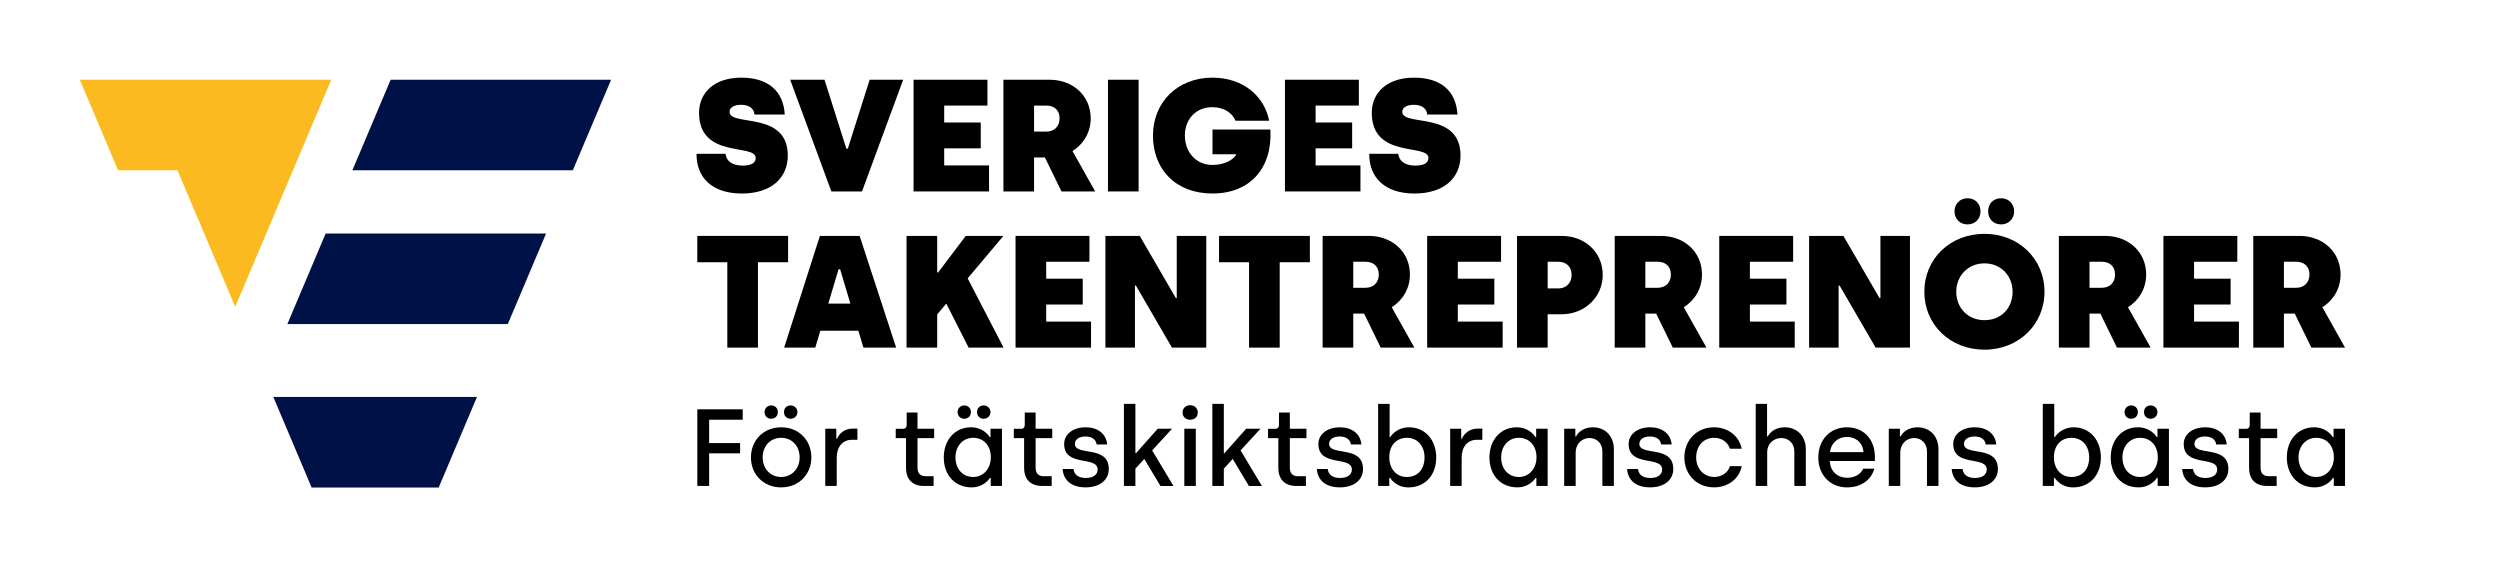 <?xml version="1.0" encoding="UTF-8"?>
<svg id="Layer_1" data-name="Layer 1" xmlns="http://www.w3.org/2000/svg" viewBox="0 0 2048.18 462.99">
  <defs>
    <style>
      .cls-1 {
        fill: #001148;
      }

      .cls-2 {
        fill: #faba20;
      }
    </style>
  </defs>
  <g>
    <path d="M570.62,125.99h23.8c.52,5.62,5.1,9.68,13.99,9.68,7.19,0,10.72-2.22,10.72-6.28,0-12.03-46.42,1.05-46.42-37,0-16.34,12.42-28.77,34.52-28.77s34.52,10.85,35.7,30.2h-24.84c-.26-4.45-3.92-7.97-10.85-7.97-5.88,0-9.54,2.22-9.54,5.75,0,12.42,47.72-1.18,47.72,35.83,0,18.18-13.47,31.12-37.66,31.12s-37.26-12.94-37.13-32.56Z"/>
    <path d="M647.38,65.32h28.11l17.91,56.48h1.18l17.91-56.48h27.46l-33.73,91.53h-25.1l-33.74-91.53Z"/>
    <path d="M748.45,65.32h60.54v21.18h-35.43v13.86h29.94v21.18h-29.94v13.99h36.74v21.31h-61.85v-91.53Z"/>
    <path d="M822.07,65.32h37.92c18.83,0,33.6,12.94,33.6,31.64,0,11.64-6.02,21.18-14.91,26.8l18.57,33.08h-27.59l-13.6-27.85h-8.89v27.85h-25.1v-91.53ZM857.38,107.81c6.01,0,10.72-3.92,10.72-10.85s-4.71-10.46-10.72-10.46h-10.2v21.31h10.2Z"/>
    <path d="M907.72,65.32h25.1v91.53h-25.1v-91.53Z"/>
    <path d="M944.59,111.08c0-26.94,19.74-47.46,48.77-47.46,25.5,0,42.63,15.56,46.42,35.3h-27.59c-2.35-6.02-9.15-11.11-18.83-11.11-13.86,0-22.62,10.07-22.62,23.27s8.76,24.06,22.62,24.06c10.46,0,17.52-4.71,19.61-8.76h-19.61v-20.27h47.46c1.7,31.77-16.74,52.43-47.46,52.43s-48.77-20.4-48.77-47.46Z"/>
    <path d="M1052.73,65.32h60.54v21.18h-35.43v13.86h29.94v21.18h-29.94v13.99h36.74v21.31h-61.85v-91.53Z"/>
    <path d="M1121.77,125.99h23.8c.52,5.62,5.1,9.68,13.99,9.68,7.19,0,10.72-2.22,10.72-6.28,0-12.03-46.42,1.05-46.42-37,0-16.34,12.42-28.77,34.52-28.77s34.52,10.85,35.7,30.2h-24.84c-.26-4.45-3.92-7.97-10.85-7.97-5.88,0-9.54,2.22-9.54,5.75,0,12.42,47.72-1.18,47.72,35.83,0,18.18-13.47,31.12-37.66,31.12s-37.26-12.94-37.13-32.56Z"/>
    <path d="M595.86,214.84h-24.58v-21.57h74.4v21.57h-24.71v69.95h-25.1v-69.95Z"/>
    <path d="M671.7,193.27h32.56l29.94,91.53h-26.8l-4.18-13.86h-31.12l-4.18,13.86h-25.5l29.29-91.53ZM696.67,248.71l-8.37-28.11h-1.31l-8.37,28.11h18.05Z"/>
    <path d="M793.56,284.8l-18.3-36.09-7.45,8.89v27.2h-25.1v-91.53h25.1v29.94h.78l22.62-29.94h30.86l-29.29,34.78,29.42,56.75h-28.64Z"/>
    <path d="M832.01,193.27h60.54v21.18h-35.43v13.86h29.94v21.18h-29.94v13.99h36.74v21.31h-61.85v-91.53Z"/>
    <path d="M905.63,193.27h28.11l29.55,50.86h.78v-50.86h24.19v91.53h-28.11l-29.55-50.86h-.78v50.86h-24.19v-91.53Z"/>
    <path d="M1023.31,214.84h-24.58v-21.57h74.4v21.57h-24.71v69.95h-25.1v-69.95Z"/>
    <path d="M1083.59,193.27h37.92c18.83,0,33.6,12.94,33.6,31.64,0,11.64-6.02,21.18-14.91,26.8l18.57,33.08h-27.59l-13.6-27.85h-8.89v27.85h-25.1v-91.53ZM1118.89,235.76c6.01,0,10.72-3.92,10.72-10.85s-4.71-10.46-10.72-10.46h-10.2v21.31h10.2Z"/>
    <path d="M1169.24,193.27h60.54v21.18h-35.43v13.86h29.94v21.18h-29.94v13.99h36.74v21.31h-61.85v-91.53Z"/>
    <path d="M1242.85,193.27h36.61c18.83,0,33.6,13.21,33.6,31.9s-15.3,32.3-33.6,32.3h-11.51v27.33h-25.1v-91.53ZM1276.85,236.29c6.02,0,10.72-4.18,10.72-11.11s-4.71-10.72-10.72-10.72h-8.89v21.84h8.89Z"/>
    <path d="M1322.88,193.27h37.92c18.83,0,33.6,12.94,33.6,31.64,0,11.64-6.02,21.18-14.91,26.8l18.57,33.08h-27.59l-13.6-27.85h-8.89v27.85h-25.1v-91.53ZM1358.18,235.76c6.01,0,10.72-3.92,10.72-10.85s-4.71-10.46-10.72-10.46h-10.2v21.31h10.2Z"/>
    <path d="M1408.52,193.27h60.54v21.18h-35.43v13.86h29.94v21.18h-29.94v13.99h36.74v21.31h-61.85v-91.53Z"/>
    <path d="M1482.14,193.27h28.11l29.55,50.86h.78v-50.86h24.19v91.53h-28.11l-29.55-50.86h-.78v50.86h-24.19v-91.53Z"/>
    <path d="M1576.55,239.03c0-26.94,21.05-47.46,49.29-47.46s49.16,20.79,49.16,47.46-21.05,47.46-49.16,47.46-49.29-20.4-49.29-47.46ZM1601.26,173.13c0-6.02,4.58-10.72,10.59-10.72,6.54,0,10.72,4.71,10.72,10.72s-4.18,10.72-10.72,10.72c-6.02,0-10.59-4.44-10.59-10.72ZM1648.86,239.03c0-12.94-9.41-23.27-23.01-23.27s-23.14,10.33-23.14,23.27,9.28,23.27,23.14,23.27,23.01-10.07,23.01-23.27ZM1628.85,173.13c0-6.28,4.18-10.72,10.72-10.72,6.01,0,10.59,4.71,10.59,10.72s-4.58,10.72-10.59,10.72c-6.54,0-10.72-4.44-10.72-10.72Z"/>
    <path d="M1686.78,193.27h37.92c18.83,0,33.6,12.94,33.6,31.64,0,11.64-6.02,21.18-14.91,26.8l18.57,33.08h-27.59l-13.6-27.85h-8.89v27.85h-25.1v-91.53ZM1722.08,235.76c6.01,0,10.72-3.92,10.72-10.85s-4.71-10.46-10.72-10.46h-10.2v21.31h10.2Z"/>
    <path d="M1772.43,193.27h60.54v21.18h-35.43v13.86h29.94v21.18h-29.94v13.99h36.74v21.31h-61.85v-91.53Z"/>
    <path d="M1846.05,193.27h37.92c18.83,0,33.6,12.94,33.6,31.64,0,11.64-6.02,21.18-14.91,26.8l18.57,33.08h-27.59l-13.6-27.85h-8.89v27.85h-25.1v-91.53ZM1881.35,235.76c6.01,0,10.72-3.92,10.72-10.85s-4.71-10.46-10.72-10.46h-10.2v21.31h10.2Z"/>
  </g>
  <g id="Ikon">
    <path id="Blå" class="cls-1" d="M223.93,325.21l31.37,74.19h104.11l31.37-74.19h-166.85ZM235.43,265.49h180.6l31.37-74.19h-180.6l-31.37,74.19ZM320.06,65.32l-31.37,74.19h180.6l31.37-74.19h-180.6Z"/>
    <path id="Gul" class="cls-2" d="M96.74,139.52h48.68l47.3,111.86,78.66-186.06H65.37l31.37,74.19Z"/>
  </g>
  <g>
    <path d="M571.29,335.37h37.21v8.52h-27.52v19.1h25.37v8.43h-25.37v26.72h-9.68v-62.76Z"/>
    <path d="M615.22,374.73c0-14.08,10.4-24.66,24.84-24.66s24.66,10.67,24.66,24.66-10.4,24.57-24.75,24.57-24.75-10.49-24.75-24.57ZM655.12,374.73c0-9.32-6.28-16.05-15.15-16.05s-15.15,6.81-15.15,16.05,6.37,16.05,15.15,16.05,15.15-6.81,15.15-16.05ZM626.34,337.61c0-3.05,2.42-5.47,5.47-5.47,3.32,0,5.47,2.42,5.47,5.47s-2.15,5.47-5.47,5.47c-3.05,0-5.47-2.33-5.47-5.47ZM642.3,337.61c0-3.14,2.15-5.47,5.47-5.47,3.05,0,5.56,2.42,5.56,5.47s-2.51,5.47-5.56,5.47c-3.32,0-5.47-2.33-5.47-5.47Z"/>
    <path d="M676.1,351.24h9.06v8.16h.63c1.43-3.77,5.92-8.25,12.55-8.25h4.12v9.14h-4.39c-7.98,0-12.55,6.01-12.55,14.7v23.13h-9.41v-46.89Z"/>
    <path d="M742.27,383.25v-24.3h-8.43v-7.62h6.19c1.61,0,2.78-1.17,2.78-3.05v-10.31h8.88v13.27h13.63v7.71h-13.63v24.03c0,4.48,1.88,7.17,6.81,7.17h6.37v7.98h-7.8c-9.23,0-14.79-5.11-14.79-14.88Z"/>
    <path d="M773.2,374.82c0-14.52,9.23-24.75,22.32-24.75,8.97,0,13.81,5.56,15.33,7.98h.63v-6.81h9.41v46.89h-9.23v-6.64h-.54c-1.25,1.79-5.83,7.8-15.15,7.8-13.45,0-22.77-9.95-22.77-24.48ZM811.76,374.73c0-10.13-6.28-16.05-14.53-16.05s-14.43,6.63-14.43,16.05,5.92,16.05,14.52,16.05,14.44-7.17,14.44-16.05ZM784.5,337.61c0-3.05,2.42-5.47,5.47-5.47,3.32,0,5.47,2.42,5.47,5.47s-2.15,5.47-5.47,5.47c-3.05,0-5.47-2.33-5.47-5.47ZM800.46,337.61c0-3.14,2.15-5.47,5.47-5.47,3.05,0,5.56,2.42,5.56,5.47s-2.51,5.47-5.56,5.47c-3.32,0-5.47-2.33-5.47-5.47Z"/>
    <path d="M839.02,383.25v-24.3h-8.43v-7.62h6.19c1.61,0,2.78-1.17,2.78-3.05v-10.31h8.88v13.27h13.63v7.71h-13.63v24.03c0,4.48,1.88,7.17,6.81,7.17h6.37v7.98h-7.8c-9.23,0-14.79-5.11-14.79-14.88Z"/>
    <path d="M870.58,384.23h8.88c.63,4.84,4.12,7.35,10.22,7.35s9.59-2.78,9.59-6.9c0-11.48-27.44-1.79-27.44-20.89,0-7.89,6.99-13.72,17.75-13.72,9.41,0,16.77,5.11,17.48,14.08h-8.61c-.54-3.95-3.59-6.55-9.23-6.55-5.29,0-8.61,2.51-8.61,6.01,0,10.4,27.79.72,27.79,20.62,0,8.88-7.26,15.06-19.01,15.06s-18.2-6.01-18.83-15.06Z"/>
    <path d="M950.73,398.13l-13.27-22.15-7.26,7.98v14.17h-9.41v-67.24h9.41v40.35h.54l17.75-19.99h11.75l-16.32,17.75,17.48,29.14h-10.67Z"/>
    <path d="M968.85,337.88c0-3.41,2.6-5.92,6.19-5.92s6.28,2.51,6.28,5.92c0,3.59-2.6,6.01-6.28,6.01s-6.19-2.42-6.19-6.01ZM970.28,351.24h9.41v46.89h-9.41v-46.89Z"/>
    <path d="M1023.18,398.13l-13.27-22.15-7.26,7.98v14.17h-9.41v-67.24h9.41v40.35h.54l17.75-19.99h11.75l-16.32,17.75,17.48,29.14h-10.67Z"/>
    <path d="M1047.3,383.25v-24.3h-8.43v-7.62h6.19c1.61,0,2.78-1.17,2.78-3.05v-10.31h8.88v13.27h13.63v7.71h-13.63v24.03c0,4.48,1.88,7.17,6.81,7.17h6.37v7.98h-7.8c-9.23,0-14.79-5.11-14.79-14.88Z"/>
    <path d="M1078.86,384.23h8.88c.63,4.84,4.12,7.35,10.22,7.35s9.59-2.78,9.59-6.9c0-11.48-27.44-1.79-27.44-20.89,0-7.89,6.99-13.72,17.75-13.72,9.41,0,16.77,5.11,17.48,14.08h-8.61c-.54-3.95-3.59-6.55-9.23-6.55-5.29,0-8.61,2.51-8.61,6.01,0,10.4,27.79.72,27.79,20.62,0,8.88-7.26,15.06-19.01,15.06s-18.2-6.01-18.83-15.06Z"/>
    <path d="M1138.84,391.49h-.63v6.64h-9.14v-67.24h9.41v27.17h.54c1.52-2.42,6.46-7.98,15.42-7.98,13,0,22.23,10.22,22.23,24.75s-9.23,24.48-22.77,24.48c-9.32,0-13.81-6.01-15.06-7.8ZM1167.08,374.73c0-9.41-5.83-16.05-14.34-16.05s-14.53,5.92-14.53,16.05c0,8.88,5.38,16.05,14.35,16.05s14.52-6.28,14.52-16.05Z"/>
    <path d="M1188.07,351.24h9.06v8.16h.63c1.43-3.77,5.92-8.25,12.55-8.25h4.12v9.14h-4.39c-7.98,0-12.55,6.01-12.55,14.7v23.13h-9.41v-46.89Z"/>
    <path d="M1220.26,374.82c0-14.52,9.23-24.75,22.32-24.75,8.97,0,13.81,5.56,15.33,7.98h.63v-6.81h9.41v46.89h-9.23v-6.64h-.54c-1.25,1.79-5.83,7.8-15.15,7.8-13.45,0-22.77-9.95-22.77-24.48ZM1258.81,374.73c0-10.13-6.28-16.05-14.53-16.05s-14.43,6.63-14.43,16.05,5.92,16.05,14.52,16.05,14.44-7.17,14.44-16.05Z"/>
    <path d="M1281.49,351.24h9.14v6.28h.63c1.88-3.86,6.72-7.44,13.72-7.44,10.67,0,17.21,7.8,17.21,17.93v30.12h-9.41v-28.33c0-6.55-4.57-10.94-10.49-10.94-6.54,0-11.39,5.11-11.39,11.92v27.35h-9.41v-46.89Z"/>
    <path d="M1333.05,384.23h8.88c.63,4.84,4.12,7.35,10.22,7.35s9.59-2.78,9.59-6.9c0-11.48-27.44-1.79-27.44-20.89,0-7.89,6.99-13.72,17.75-13.72,9.41,0,16.77,5.11,17.48,14.08h-8.61c-.54-3.95-3.59-6.55-9.23-6.55-5.29,0-8.61,2.51-8.61,6.01,0,10.4,27.79.72,27.79,20.62,0,8.88-7.26,15.06-19.01,15.06s-18.2-6.01-18.83-15.06Z"/>
    <path d="M1379.94,374.73c0-13.9,10.04-24.66,24.3-24.66,11.12,0,20.53,6.81,22.68,17.57h-9.68c-1.61-5.38-6.72-8.97-12.91-8.97-8.88,0-14.7,6.99-14.7,16.05s6.1,16.05,14.88,16.05c6.01,0,11.21-3.59,12.82-8.88h9.59c-2.06,10.76-11.57,17.39-22.59,17.39-14.52,0-24.39-10.76-24.39-24.57Z"/>
    <path d="M1438.4,330.88h9.32v26.63h.63c1.97-3.86,6.81-7.44,13.81-7.44,10.67,0,17.3,7.8,17.3,17.93v30.12h-9.41v-28.33c0-6.55-4.75-10.94-10.67-10.94-6.37,0-11.57,4.84-11.57,11.48v27.79h-9.41v-67.24Z"/>
    <path d="M1489.69,374.82c0-14.88,10.04-24.75,23.4-24.75,14.61,0,22.95,10.76,22.95,24.12v3.5h-36.94c.36,8.16,5.83,13.72,14.43,13.72,5.92,0,11.03-2.87,12.91-7.44h9.14c-2.42,9.06-10.76,15.33-22.32,15.33-14.08,0-23.58-10.4-23.58-24.48ZM1526.72,370.42c-.63-7.89-6.37-12.46-13.63-12.46s-13.09,5.11-13.81,12.46h27.44Z"/>
    <path d="M1547.43,351.24h9.14v6.28h.63c1.88-3.86,6.72-7.44,13.72-7.44,10.67,0,17.21,7.8,17.21,17.93v30.12h-9.41v-28.33c0-6.55-4.57-10.94-10.49-10.94-6.54,0-11.39,5.11-11.39,11.92v27.35h-9.41v-46.89Z"/>
    <path d="M1598.99,384.23h8.88c.63,4.84,4.12,7.35,10.22,7.35s9.59-2.78,9.59-6.9c0-11.48-27.44-1.79-27.44-20.89,0-7.89,6.99-13.72,17.75-13.72,9.41,0,16.77,5.11,17.48,14.08h-8.61c-.54-3.95-3.59-6.55-9.23-6.55-5.29,0-8.61,2.51-8.61,6.01,0,10.4,27.79.72,27.79,20.62,0,8.88-7.26,15.06-19.01,15.06s-18.2-6.01-18.83-15.06Z"/>
    <path d="M1683.36,391.49h-.63v6.64h-9.14v-67.24h9.41v27.17h.54c1.52-2.42,6.46-7.98,15.42-7.98,13,0,22.23,10.22,22.23,24.75s-9.23,24.48-22.77,24.48c-9.32,0-13.81-6.01-15.06-7.8ZM1711.6,374.73c0-9.41-5.83-16.05-14.34-16.05s-14.53,5.92-14.53,16.05c0,8.88,5.38,16.05,14.35,16.05s14.52-6.28,14.52-16.05Z"/>
    <path d="M1729.26,374.82c0-14.52,9.23-24.75,22.32-24.75,8.97,0,13.81,5.56,15.33,7.98h.63v-6.81h9.41v46.89h-9.23v-6.64h-.54c-1.25,1.79-5.83,7.8-15.15,7.8-13.45,0-22.77-9.95-22.77-24.48ZM1767.82,374.73c0-10.13-6.28-16.05-14.53-16.05s-14.43,6.63-14.43,16.05,5.92,16.05,14.52,16.05,14.44-7.17,14.44-16.05ZM1740.56,337.61c0-3.05,2.42-5.47,5.47-5.47,3.32,0,5.47,2.42,5.47,5.47s-2.15,5.47-5.47,5.47c-3.05,0-5.47-2.33-5.47-5.47ZM1756.52,337.61c0-3.14,2.15-5.47,5.47-5.47,3.05,0,5.56,2.42,5.56,5.47s-2.51,5.47-5.56,5.47c-3.32,0-5.47-2.33-5.47-5.47Z"/>
    <path d="M1787.81,384.23h8.88c.63,4.84,4.12,7.35,10.22,7.35s9.59-2.78,9.59-6.9c0-11.48-27.44-1.79-27.44-20.89,0-7.89,6.99-13.72,17.75-13.72,9.41,0,16.77,5.11,17.48,14.08h-8.61c-.54-3.95-3.59-6.55-9.23-6.55-5.29,0-8.61,2.51-8.61,6.01,0,10.4,27.79.72,27.79,20.62,0,8.88-7.26,15.06-19.01,15.06s-18.2-6.01-18.83-15.06Z"/>
    <path d="M1842.6,383.25v-24.3h-8.43v-7.62h6.19c1.61,0,2.78-1.17,2.78-3.05v-10.31h8.88v13.27h13.63v7.71h-13.63v24.03c0,4.48,1.88,7.17,6.81,7.17h6.37v7.98h-7.8c-9.23,0-14.79-5.11-14.79-14.88Z"/>
    <path d="M1873.53,374.82c0-14.52,9.23-24.75,22.32-24.75,8.97,0,13.81,5.56,15.33,7.98h.63v-6.81h9.41v46.89h-9.23v-6.64h-.54c-1.25,1.79-5.83,7.8-15.15,7.8-13.45,0-22.77-9.95-22.77-24.48ZM1912.08,374.73c0-10.13-6.28-16.05-14.53-16.05s-14.43,6.63-14.43,16.05,5.92,16.05,14.52,16.05,14.44-7.17,14.44-16.05Z"/>
  </g>
</svg>